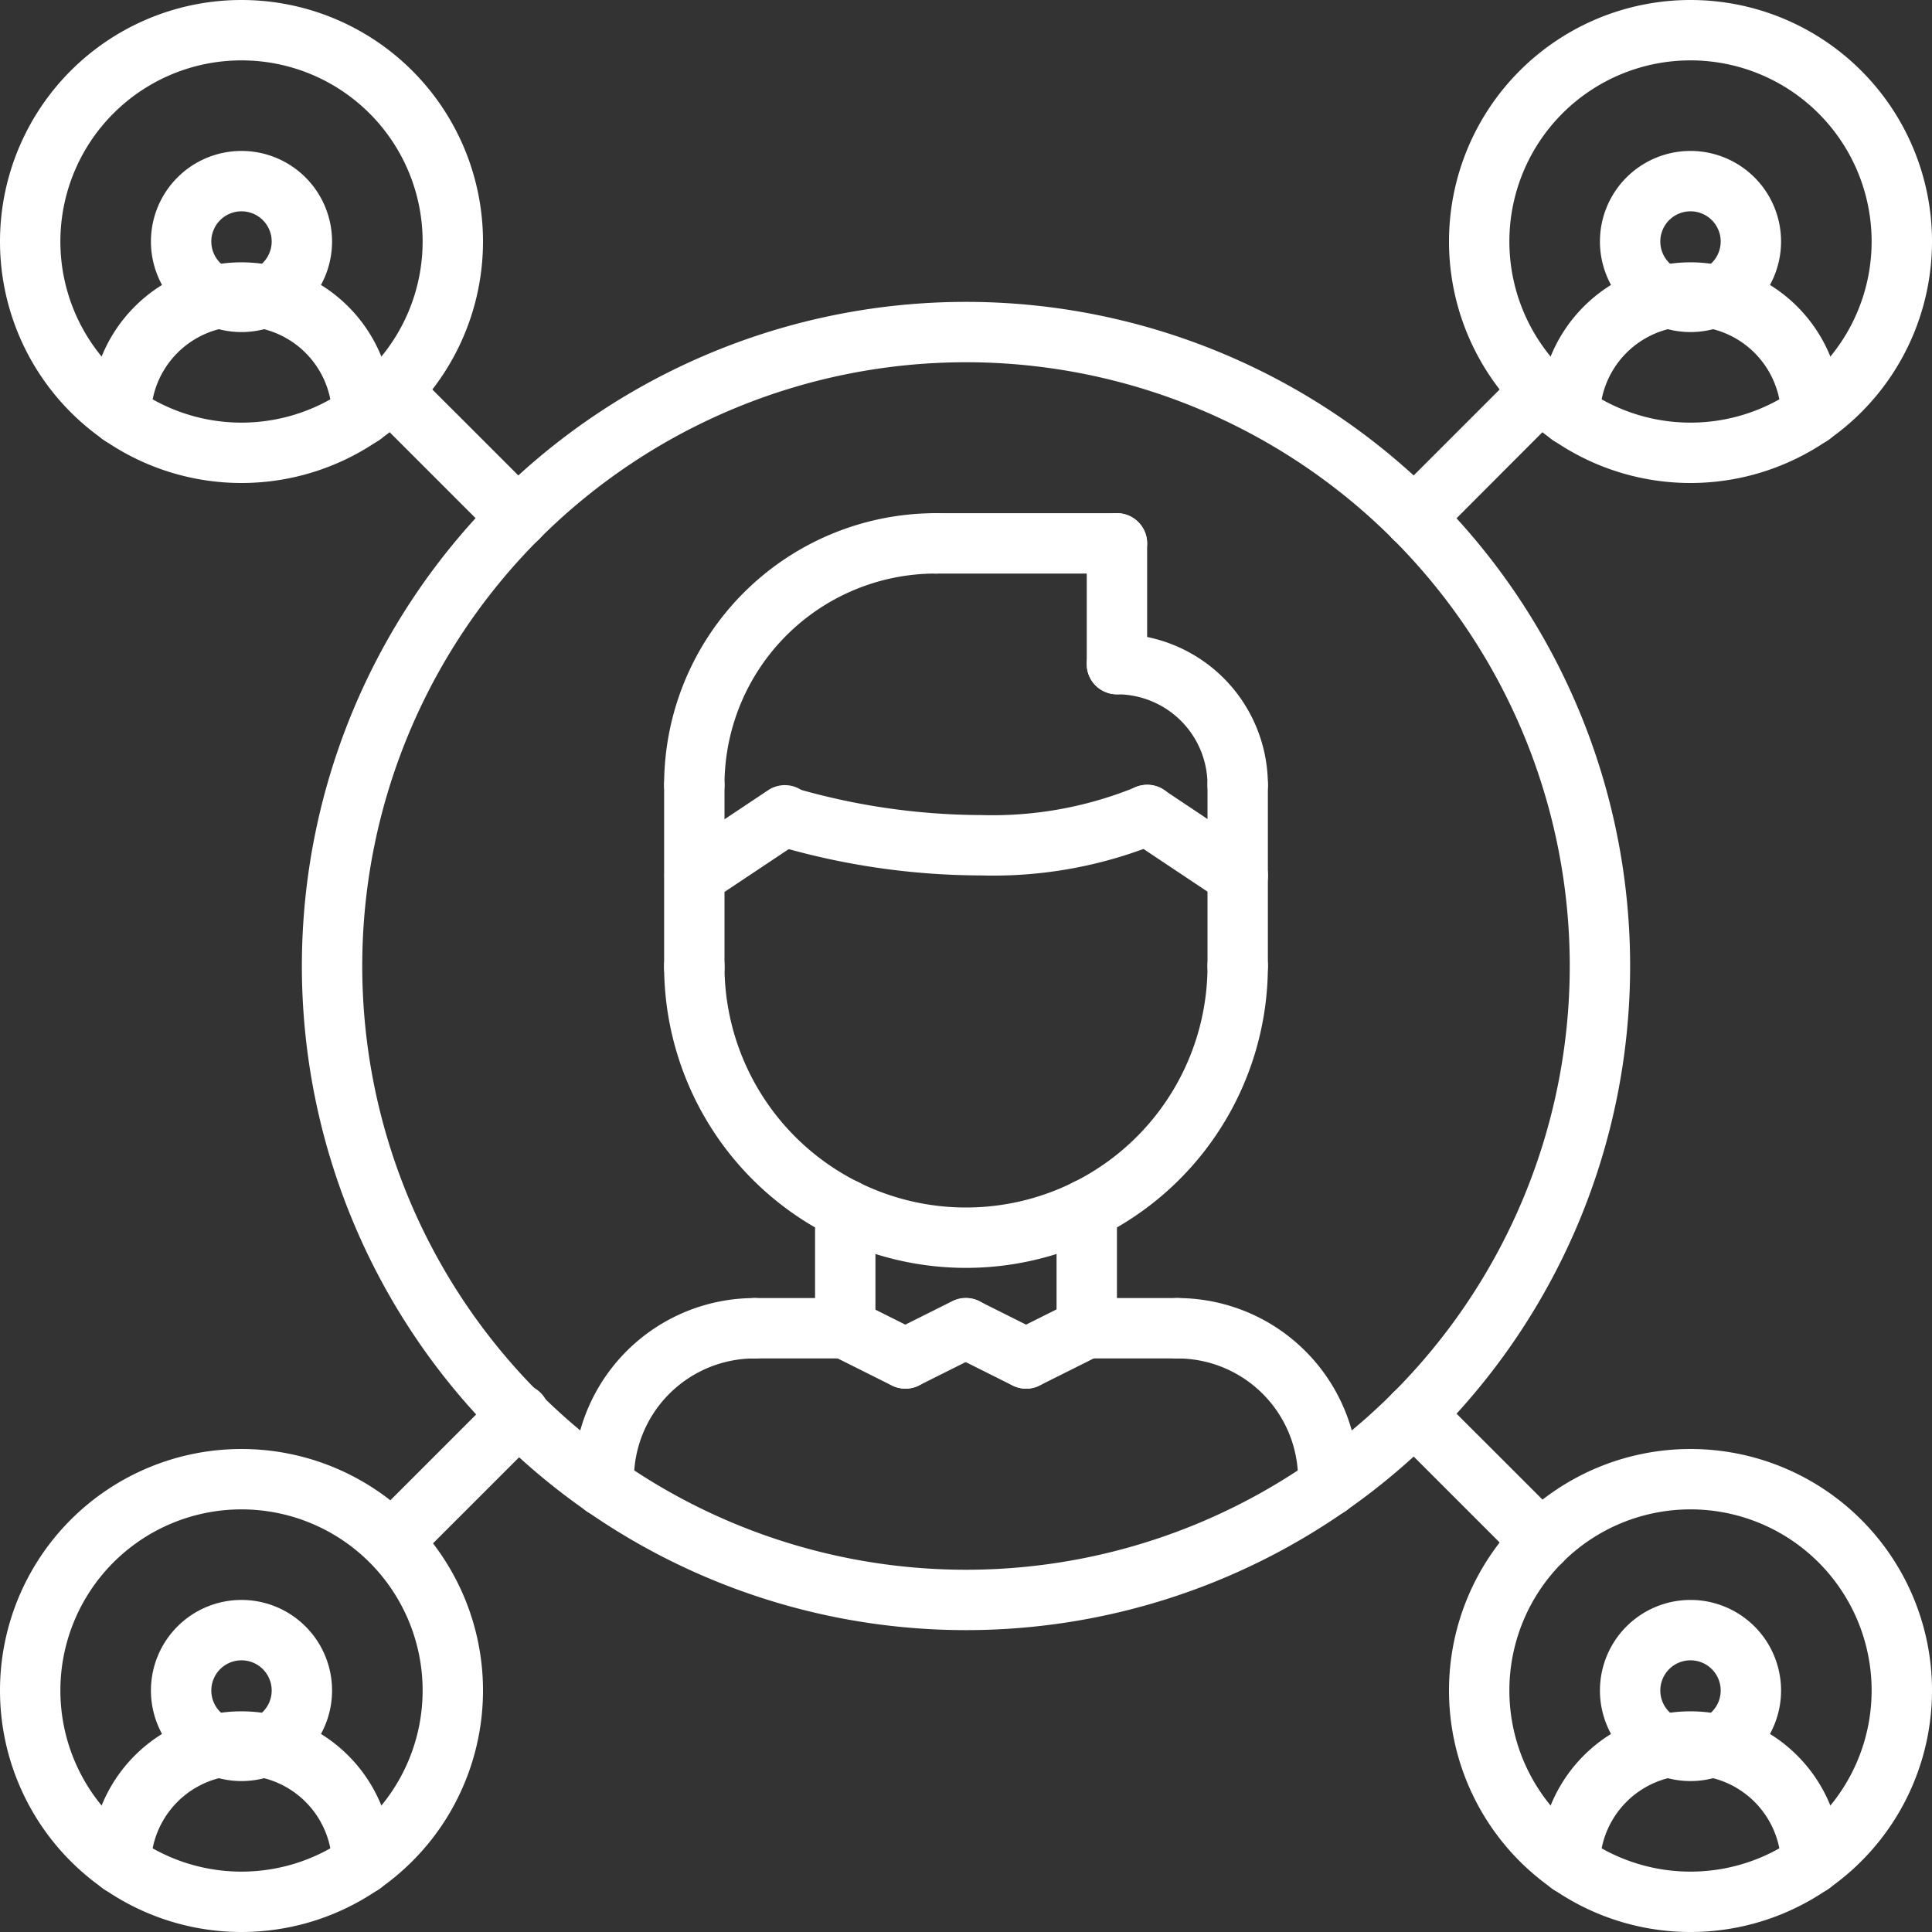 <?xml version="1.0" encoding="UTF-8"?> <svg xmlns="http://www.w3.org/2000/svg" id="Слой_1" data-name="Слой 1" viewBox="0 0 64 64"><rect x="0" y="0" width="64" height="64" fill="#333333" stroke="none"/> <defs> <style>.cls-1{fill:#fff;}</style> </defs> <title>5</title> <path class="cls-1" d="M20,50a1,1,0,0,1-1-1,6,6,0,0,1,6-6,1,1,0,0,1,0,2,4,4,0,0,0-4,4A1,1,0,0,1,20,50Z"></path> <path class="cls-1" d="M28,45H25a1,1,0,0,1,0-2h3a1,1,0,0,1,0,2Z"></path> <path class="cls-1" d="M20,50.24a1,1,0,0,1-1-1V49a1,1,0,0,1,2,0v.24A1,1,0,0,1,20,50.24Z"></path> <path class="cls-1" d="M44,50a1,1,0,0,1-1-1,4,4,0,0,0-4-4,1,1,0,0,1,0-2,6,6,0,0,1,6,6A1,1,0,0,1,44,50Z"></path> <path class="cls-1" d="M39,45H36a1,1,0,0,1,0-2h3a1,1,0,0,1,0,2Z"></path> <path class="cls-1" d="M44,50.24a1,1,0,0,1-1-1V49a1,1,0,0,1,2,0v.24A1,1,0,0,1,44,50.24Z"></path> <path class="cls-1" d="M28,45a1,1,0,0,1-1-1V40.06a1,1,0,0,1,2,0V44A1,1,0,0,1,28,45Z"></path> <path class="cls-1" d="M36,45a1,1,0,0,1-1-1V40.06a1,1,0,0,1,2,0V44A1,1,0,0,1,36,45Z"></path> <path class="cls-1" d="M32,42A10,10,0,0,1,22,32a1,1,0,0,1,2,0,8,8,0,0,0,16,0,1,1,0,0,1,2,0A10,10,0,0,1,32,42Z"></path> <path class="cls-1" d="M23,33.05a1,1,0,0,1-1-1V26a1,1,0,0,1,2,0v6A1,1,0,0,1,23,33.05Z"></path> <path class="cls-1" d="M41,33a1,1,0,0,1-1-1V26a1,1,0,0,1,2,0v6A1,1,0,0,1,41,33Z"></path> <path class="cls-1" d="M41,27a1,1,0,0,1-1-1,3,3,0,0,0-3-3,1,1,0,0,1,0-2,5,5,0,0,1,5,5A1,1,0,0,1,41,27Z"></path> <path class="cls-1" d="M37,23a1,1,0,0,1-1-1V18a1,1,0,0,1,2,0v4A1,1,0,0,1,37,23Z"></path> <path class="cls-1" d="M37,19H31a1,1,0,0,1,0-2h6a1,1,0,0,1,0,2Z"></path> <path class="cls-1" d="M23,27a1,1,0,0,1-1-1,9,9,0,0,1,9-9,1,1,0,0,1,0,2,7,7,0,0,0-7,7A1,1,0,0,1,23,27Z"></path> <path class="cls-1" d="M41,30a1,1,0,0,1-.56-.17l-3-2a1,1,0,0,1,1.12-1.66l3,2a1,1,0,0,1,.27,1.39A1,1,0,0,1,41,30Z"></path> <path class="cls-1" d="M32.5,29A24.15,24.15,0,0,1,25.68,28a1,1,0,0,1-.63-1.27,1,1,0,0,1,1.26-.63A22.28,22.28,0,0,0,32.5,27a12.57,12.57,0,0,0,5.06-.9,1,1,0,0,1,.89,1.8A14.46,14.46,0,0,1,32.5,29Z"></path> <path class="cls-1" d="M23,30a1,1,0,0,1-.56-1.82l3-2a1,1,0,0,1,1.12,1.66l-3,2A1,1,0,0,1,23,30Z"></path> <path class="cls-1" d="M30,46a1,1,0,0,1-.45-.1l-2-1a1,1,0,0,1-.44-1.35,1,1,0,0,1,1.34-.44l2,1A1,1,0,0,1,30,46Z"></path> <path class="cls-1" d="M30,46a1,1,0,0,1-.9-.55,1,1,0,0,1,.45-1.35l2-1a1,1,0,0,1,1.34.45,1,1,0,0,1-.44,1.34l-2,1A.93.93,0,0,1,30,46Z"></path> <path class="cls-1" d="M34,46a1,1,0,0,1-.9-.55,1,1,0,0,1,.45-1.35l2-1a1,1,0,0,1,1.34.45,1,1,0,0,1-.44,1.34l-2,1A.93.93,0,0,1,34,46Z"></path> <path class="cls-1" d="M34,46a1,1,0,0,1-.45-.1l-2-1a1,1,0,0,1-.44-1.35,1,1,0,0,1,1.34-.44l2,1A1,1,0,0,1,34,46Z"></path> <path class="cls-1" d="M8,64a8,8,0,1,1,8-8A8,8,0,0,1,8,64ZM8,50a6,6,0,1,0,6,6A6,6,0,0,0,8,50Z"></path> <path class="cls-1" d="M8,59a3,3,0,1,1,3-3A3,3,0,0,1,8,59Zm0-4a1,1,0,1,0,1,1A1,1,0,0,0,8,55Z"></path> <path class="cls-1" d="M12,62.75a1,1,0,0,1-1-.94,3,3,0,0,0-6,0A1,1,0,0,1,4,62.75,1,1,0,0,1,3,61.69a5,5,0,0,1,10,0,1,1,0,0,1-.94,1.06Z"></path> <path class="cls-1" d="M8,16a8,8,0,1,1,8-8A8,8,0,0,1,8,16ZM8,2a6,6,0,1,0,6,6A6,6,0,0,0,8,2Z"></path> <path class="cls-1" d="M8,11a3,3,0,1,1,3-3A3,3,0,0,1,8,11ZM8,7A1,1,0,1,0,9,8,1,1,0,0,0,8,7Z"></path> <path class="cls-1" d="M12,14.75a1,1,0,0,1-1-.94,3,3,0,0,0-6,0A1,1,0,0,1,4,14.75,1,1,0,0,1,3,13.69a5,5,0,0,1,10,0,1,1,0,0,1-.94,1.06Z"></path> <path class="cls-1" d="M32,54A22,22,0,1,1,54,32,22,22,0,0,1,32,54Zm0-42A20,20,0,1,0,52,32,20,20,0,0,0,32,12Z"></path> <path class="cls-1" d="M13,52.05a1,1,0,0,1-.71-.29,1,1,0,0,1,0-1.42l4.2-4.2a1,1,0,0,1,1.42,1.42l-4.2,4.2A1,1,0,0,1,13,52.05Z"></path> <path class="cls-1" d="M17.15,18.15a1,1,0,0,1-.71-.3l-4.2-4.2a1,1,0,0,1,0-1.41,1,1,0,0,1,1.42,0l4.2,4.2a1,1,0,0,1-.71,1.71Z"></path> <path class="cls-1" d="M56,16a8,8,0,1,1,8-8A8,8,0,0,1,56,16ZM56,2a6,6,0,1,0,6,6A6,6,0,0,0,56,2Z"></path> <path class="cls-1" d="M56,11a3,3,0,1,1,3-3A3,3,0,0,1,56,11Zm0-4a1,1,0,1,0,1,1A1,1,0,0,0,56,7Z"></path> <path class="cls-1" d="M60,14.75a1,1,0,0,1-1-.94,3,3,0,0,0-6,0,1,1,0,1,1-2-.12,5,5,0,0,1,10,0,1,1,0,0,1-.94,1.06Z"></path> <path class="cls-1" d="M46.85,18.15a1,1,0,0,1-.71-.29,1,1,0,0,1,0-1.42l4.2-4.2a1,1,0,0,1,1.42,0,1,1,0,0,1,0,1.41l-4.2,4.21A1,1,0,0,1,46.85,18.15Z"></path> <path class="cls-1" d="M56,64a8,8,0,1,1,8-8A8,8,0,0,1,56,64Zm0-14a6,6,0,1,0,6,6A6,6,0,0,0,56,50Z"></path> <path class="cls-1" d="M56,59a3,3,0,1,1,3-3A3,3,0,0,1,56,59Zm0-4a1,1,0,1,0,1,1A1,1,0,0,0,56,55Z"></path> <path class="cls-1" d="M60,62.75a1,1,0,0,1-1-.94,3,3,0,0,0-6,0,1,1,0,0,1-1.06.94A1,1,0,0,1,51,61.69a5,5,0,0,1,10,0,1,1,0,0,1-.94,1.06Z"></path> <path class="cls-1" d="M51.05,52.05a1,1,0,0,1-.71-.29l-4.2-4.2a1,1,0,0,1,1.42-1.42l4.2,4.2a1,1,0,0,1,0,1.42A1,1,0,0,1,51.05,52.05Z"></path> </svg> 